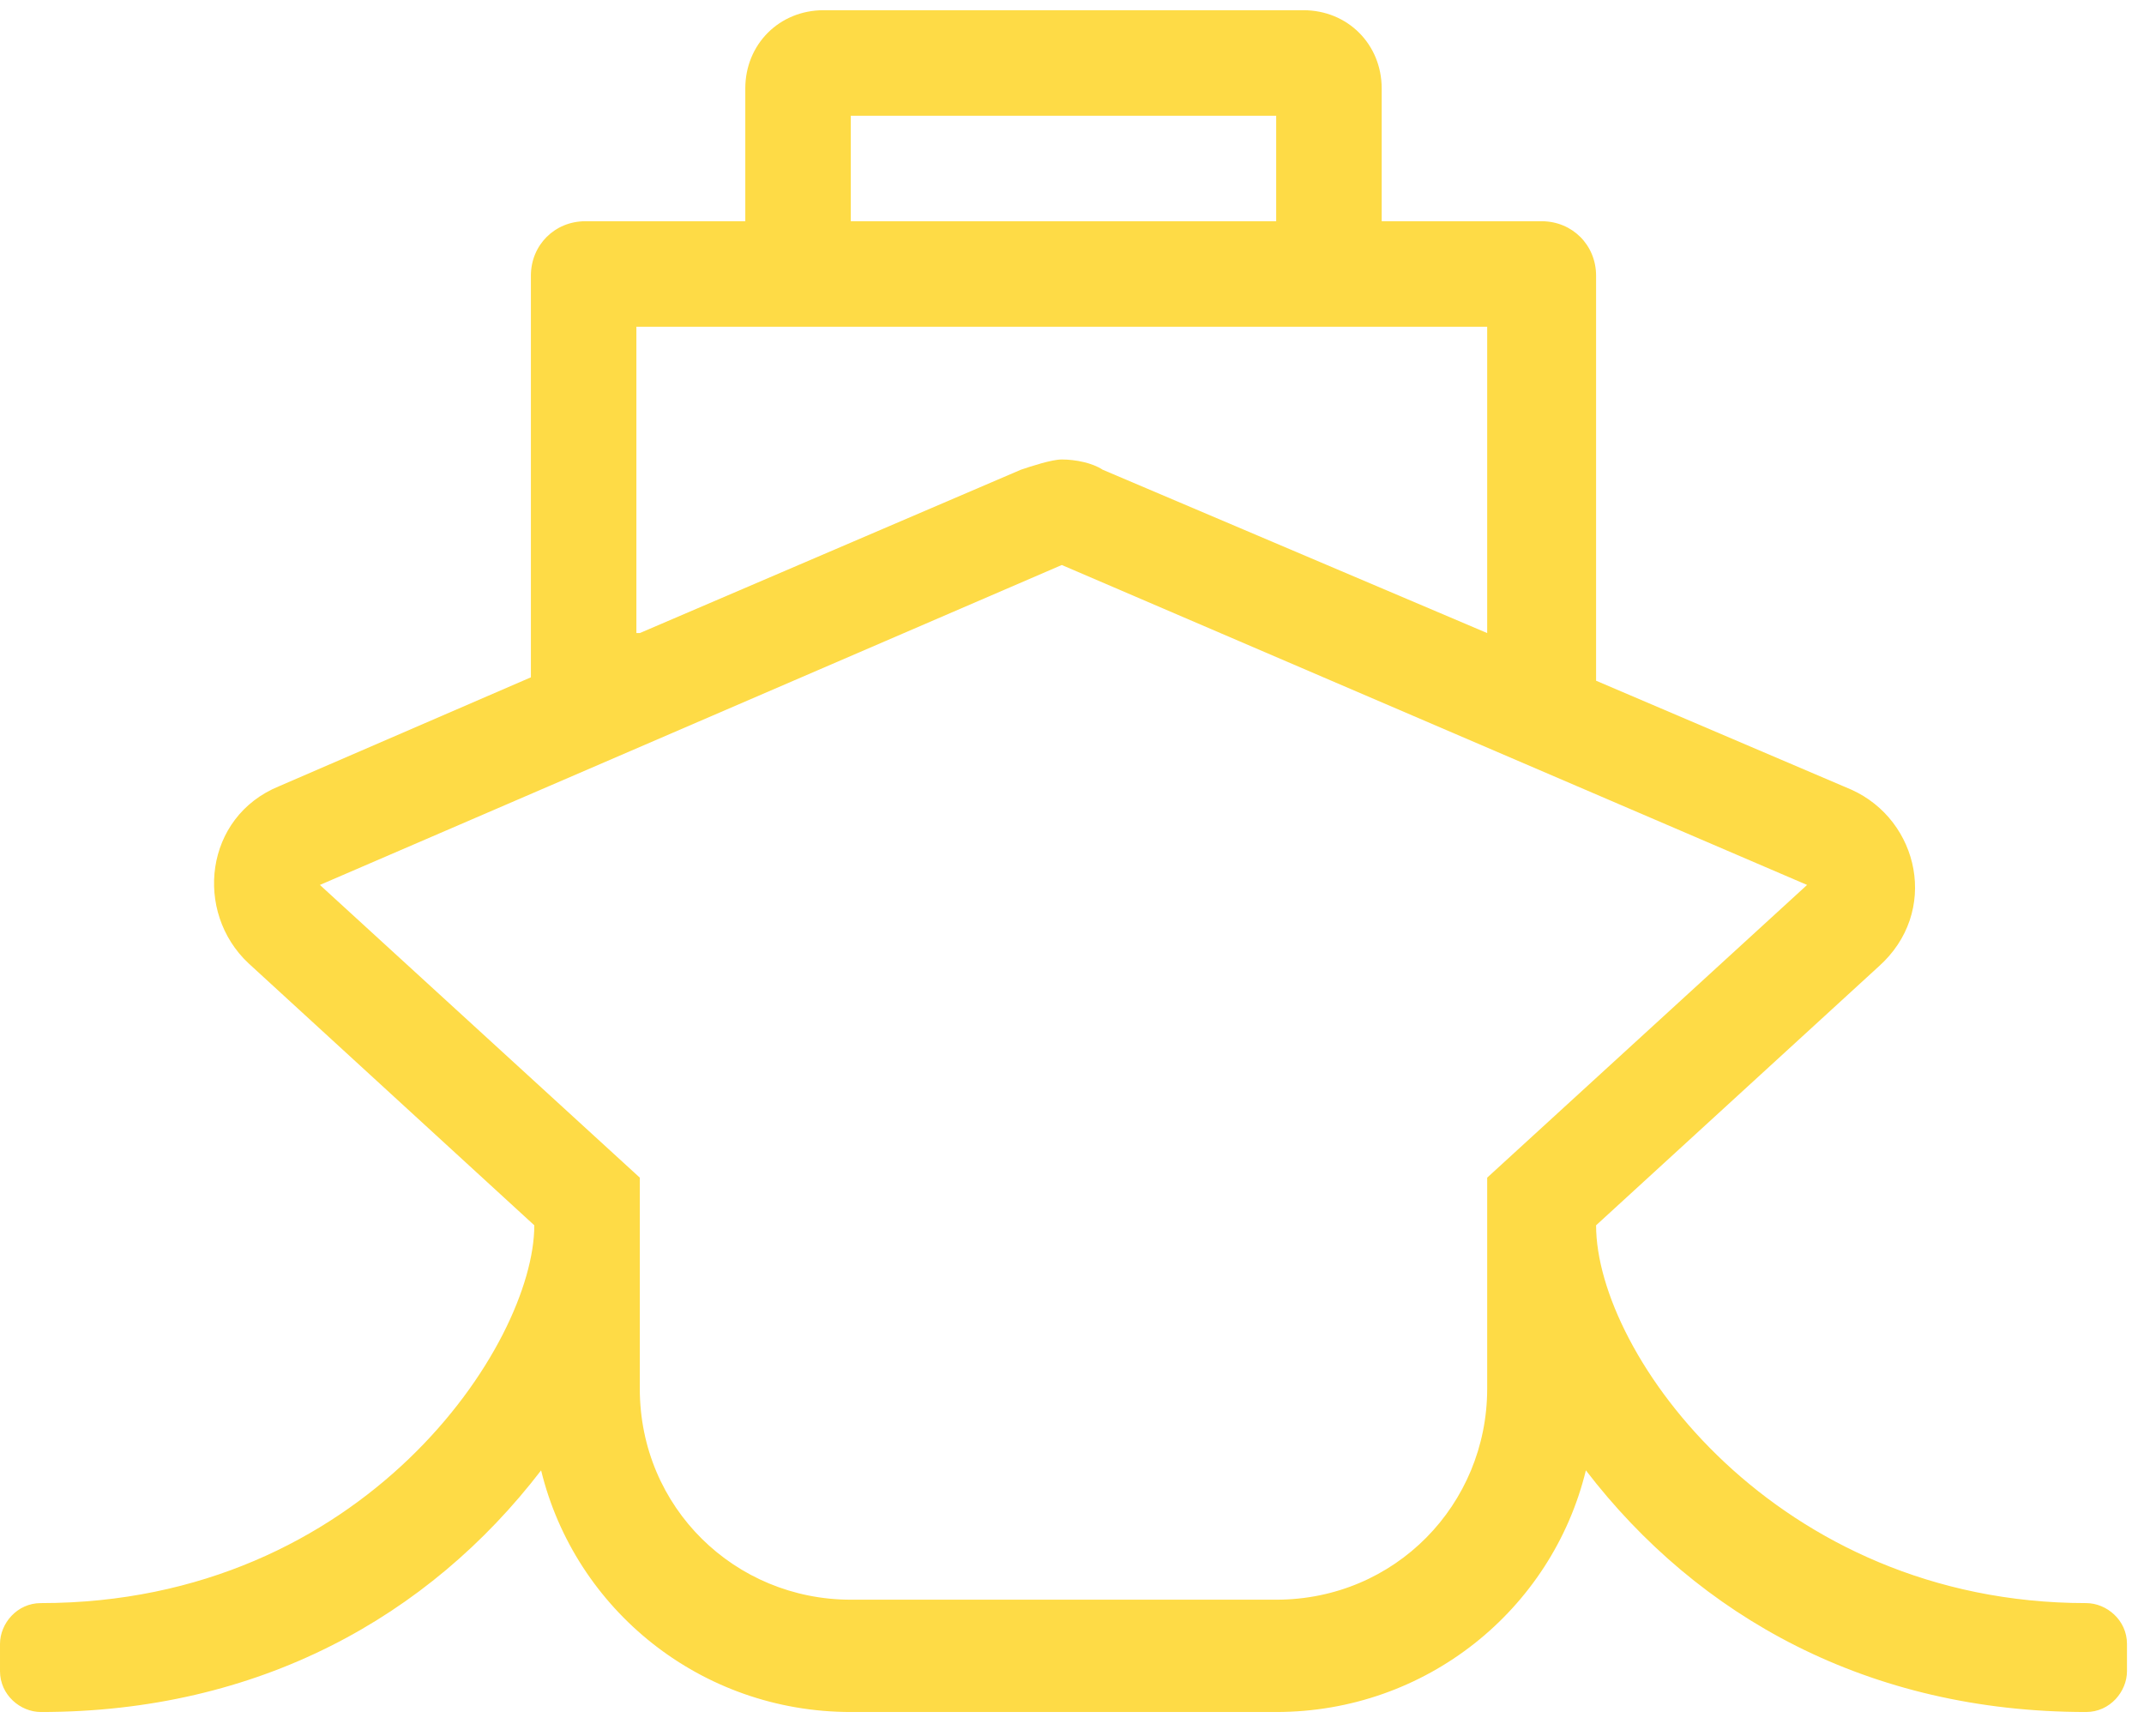 <svg xmlns="http://www.w3.org/2000/svg" xmlns:xlink="http://www.w3.org/1999/xlink" id="Layer_1" x="0px" y="0px" viewBox="0 0 63 51" style="enable-background:new 0 0 63 51;" xml:space="preserve"><style type="text/css">	.st0{enable-background:new    ;}	.st1{fill:#FEDB46;}</style><g class="st0">	<path class="st1" d="M61.3,47.1c0.6,0,1.2,0.5,1.2,1.2v0.8c0,0.6-0.5,1.2-1.2,1.2c-6.4,0-11.4-2.8-14.7-7.1c-1,4.1-4.7,7.1-9.1,7.1  H25c-4.4,0-8.1-3-9.1-7.1c-3.3,4.3-8.3,7.1-14.7,7.1c-0.6,0-1.2-0.5-1.2-1.2v-0.8c0-0.6,0.5-1.2,1.2-1.2c9.5,0,14.5-7.6,14.5-11.1  l-8.4-7.7c-1.6-1.5-1.3-4.3,0.9-5.2l7.4-3.2V8.1c0-0.9,0.7-1.6,1.6-1.6h4.7V2.6c0-1.3,1-2.3,2.3-2.3h14.1c1.3,0,2.3,1,2.3,2.3v3.9  h4.7c0.9,0,1.6,0.7,1.6,1.6V20l7.5,3.2c2,0.9,2.6,3.6,0.8,5.2L46.9,36C46.9,39.8,52.2,47.1,61.3,47.1z M53.1,26l-21.9-9.4L9.4,26  l9.4,8.6v6.2c0,3.5,2.8,6.2,6.2,6.2h12.5c3.5,0,6.2-2.8,6.2-6.2v-6.2L53.1,26z M18.8,18.6L30,13.8c0.3-0.1,0.9-0.3,1.2-0.3  c0.4,0,0.9,0.1,1.2,0.3l11.3,4.8v-9h-25V18.6z M25,6.5h12.5V3.4H25V6.5z"></path></g></svg>